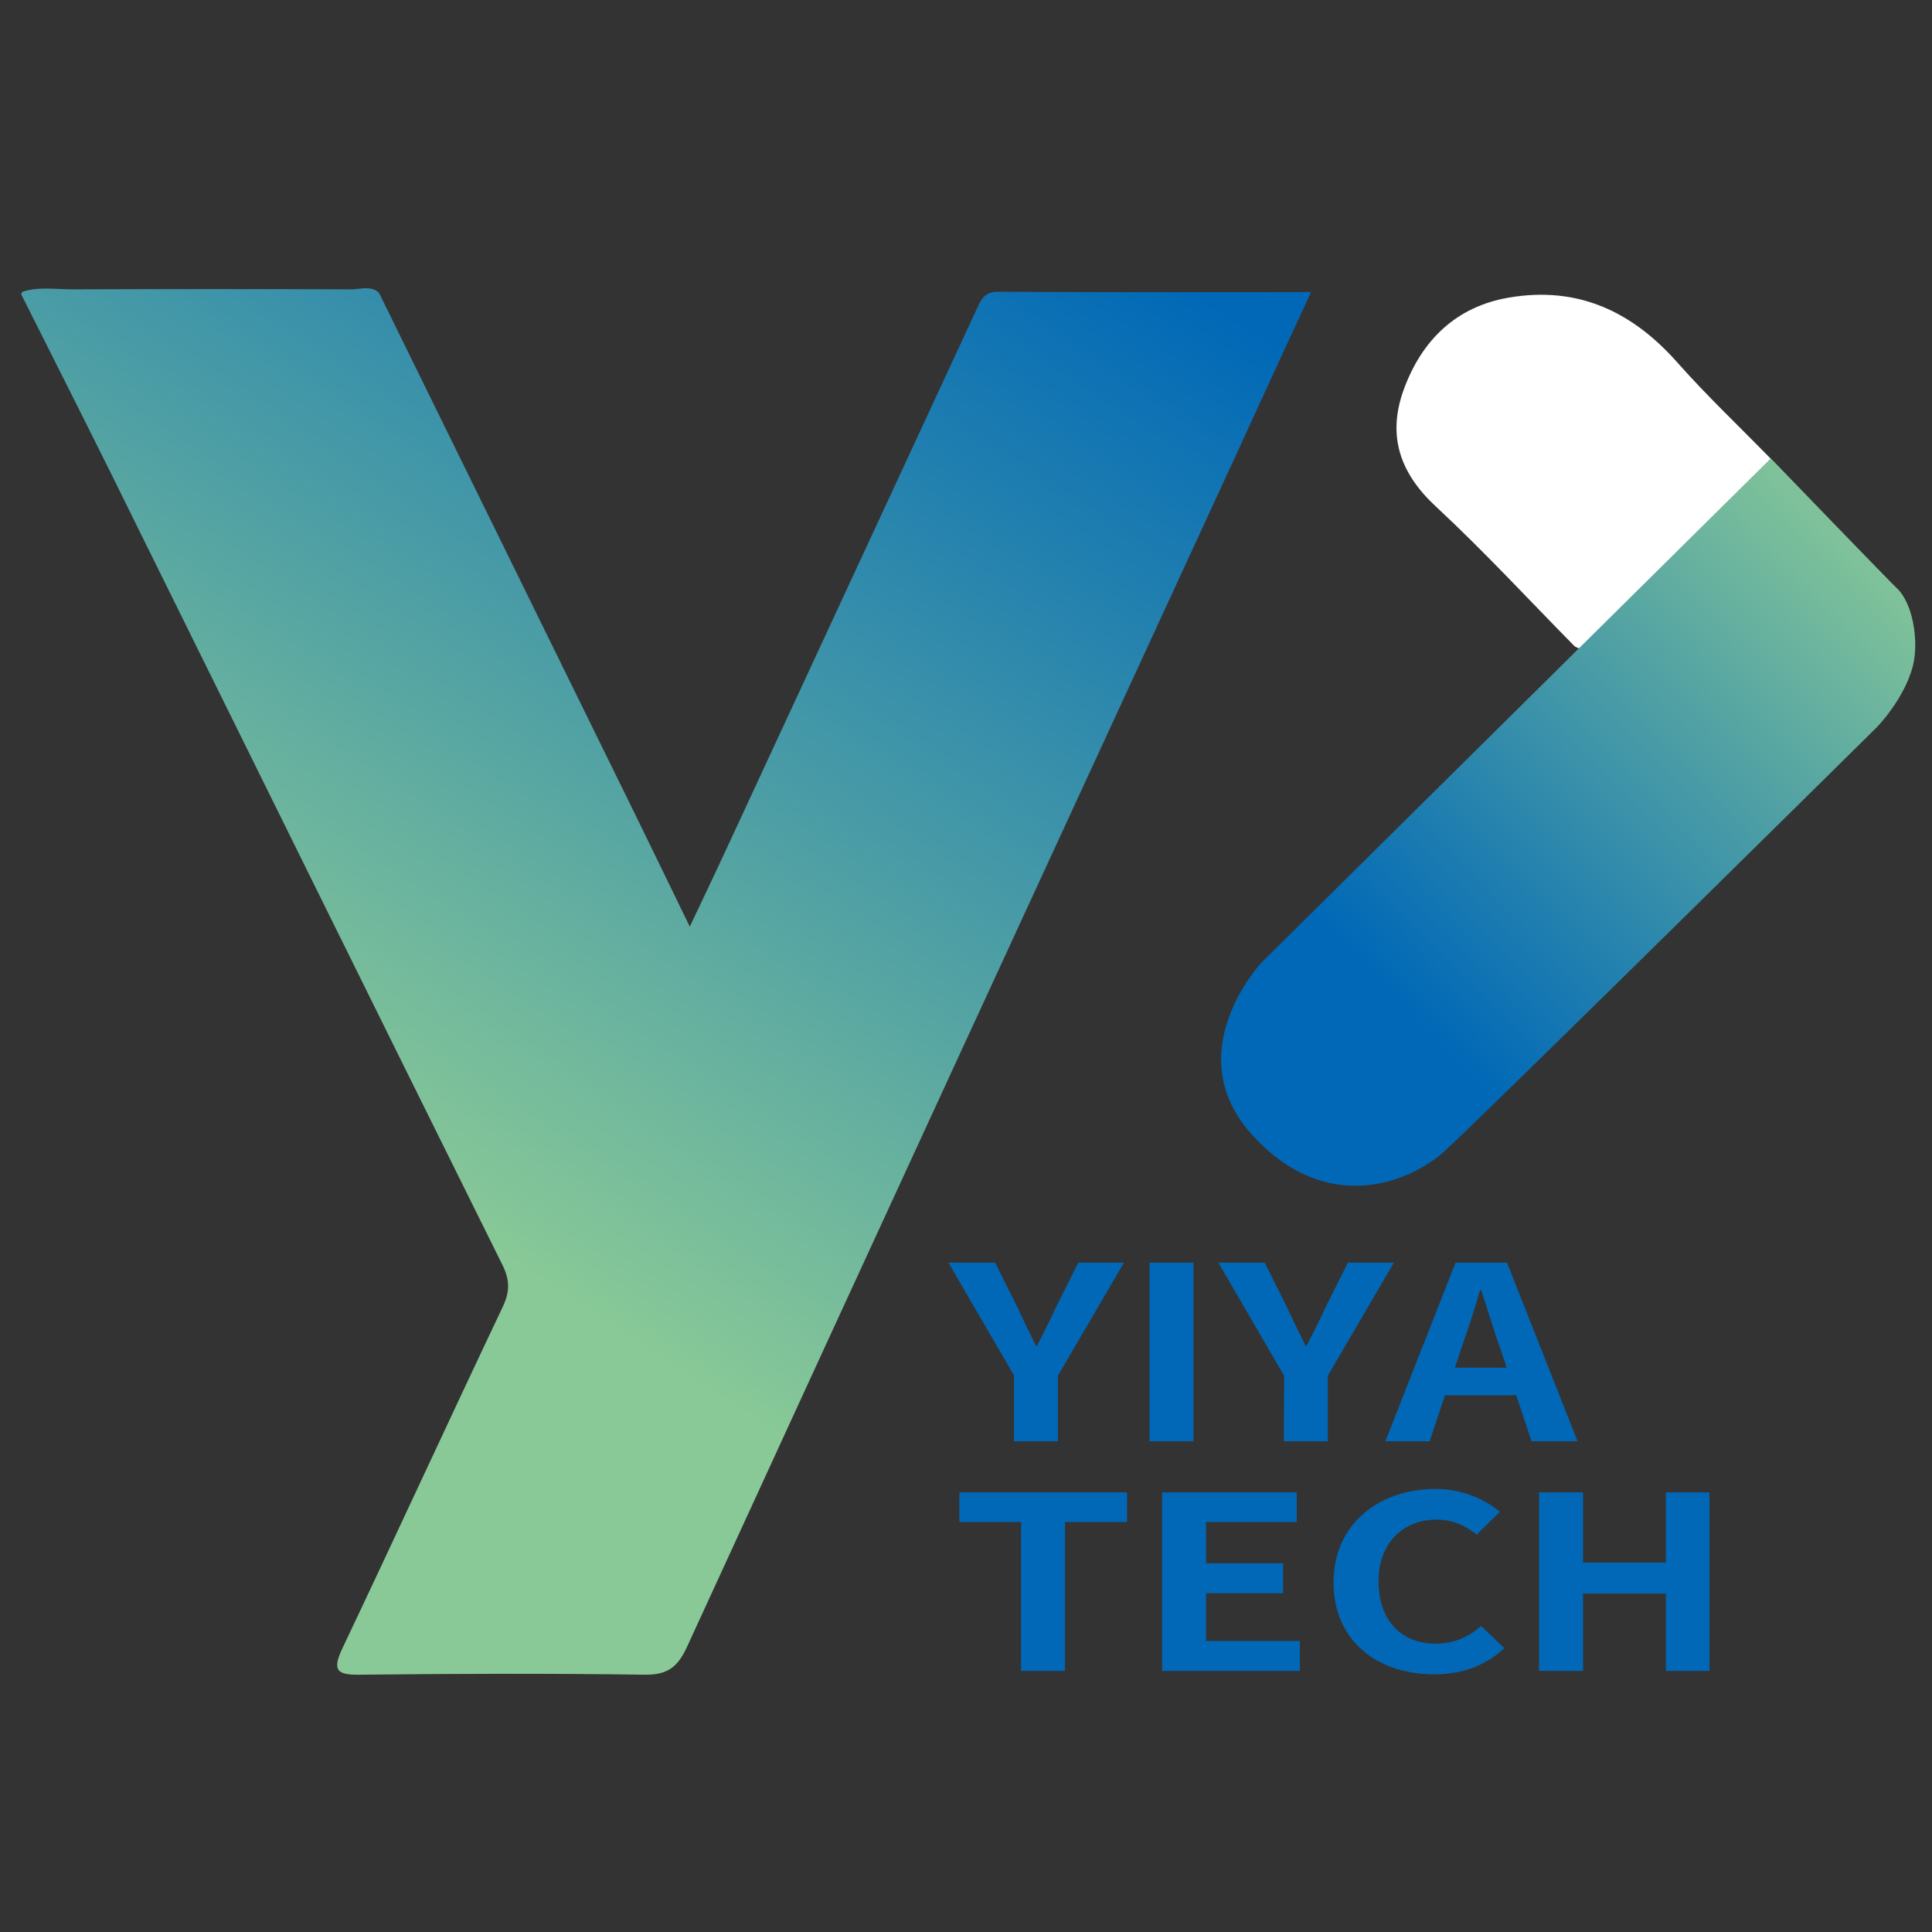<?xml version="1.0" encoding="utf-8"?>
<!-- Generator: Adobe Illustrator 27.0.0, SVG Export Plug-In . SVG Version: 6.00 Build 0)  -->
<svg version="1.1" id="图层_1" xmlns="http://www.w3.org/2000/svg" xmlns:xlink="http://www.w3.org/1999/xlink" x="0px" y="0px"
	 viewBox="0 0 566.9 566.9" style="enable-background:new 0 0 566.9 566.9;" xml:space="preserve">
<rect x="0" y="0" width="566.9" height="566.9" fill="#333333" stroke="none"/>
<style type="text/css">
	.st0{fill:#0068B7;}
	.st1{fill:url(#SVGID_1_);}
	.st2{fill:#FFFFFF;}
	.st3{fill:url(#SVGID_00000075872660330510165540000005549380501499158425_);}
</style>
<g>
	<g>
		<path class="st0" d="M297.6,403.7l-19.3-33.2H292l6.4,12.8c1.8,3.9,3.6,7.6,5.6,11.6h0.3c2-4,3.9-7.7,5.7-11.6l6.4-12.8h13.4
			l-19.4,33.2v19.2h-12.9v-19.2H297.6z"/>
		<path class="st0" d="M337.3,370.5h12.9v52.4h-12.9V370.5z"/>
		<path class="st0" d="M376.8,403.7l-19.3-33.2h13.6l6.4,12.8c1.8,3.9,3.6,7.6,5.6,11.6h0.3c2-4,3.9-7.7,5.7-11.6l6.4-12.8H409
			l-19.4,33.2v19.2h-12.9L376.8,403.7L376.8,403.7z"/>
		<path class="st0" d="M444.9,409.4H424l-4.5,13.5h-13l20.6-52.4h15.1l20.7,52.4h-13.5L444.9,409.4z M442.1,401.3l-1.9-5.7
			c-2-5.5-3.7-11.5-5.6-17.1h-0.3c-1.6,5.7-3.6,11.7-5.5,17.1l-1.9,5.7H442.1z"/>
		<path class="st0" d="M299.6,446.6h-18.1v-8.7h49.2v8.7h-18.2v43.7h-12.9V446.6z"/>
		<path class="st0" d="M341.1,437.9h39.4v8.7h-26.6v12.1h22.6v8.8h-22.6v14h27.5v8.8H341v-52.4H341.1z"/>
		<path class="st0" d="M391.3,464.3c0-17.3,13.6-27.4,29.9-27.4c8.2,0,14.7,3.2,18.9,6.7l-6.8,6.7c-3.2-2.6-7-4.4-11.8-4.4
			c-9.7,0-17,6.8-17,18.1c0,11.4,6.6,18.3,16.8,18.3c5.5,0,9.8-2.1,13.3-5.2l6.8,6.5c-5.3,5-12.2,7.7-20.5,7.7
			C404.5,491.3,391.3,481.8,391.3,464.3z"/>
		<path class="st0" d="M451.6,437.9h12.9v20.6h24.3v-20.6h12.8v52.4h-12.8v-22.7h-24.3v22.7h-12.9V437.9z"/>
	</g>
	<g>
		
			<linearGradient id="SVGID_1_" gradientUnits="userSpaceOnUse" x1="269.916" y1="536.199" x2="78.351" y2="243.939" gradientTransform="matrix(1 0 0 -1 0 567.89)">
			<stop  offset="1.079719e-03" style="stop-color:#0068B7"/>
			<stop  offset="1" style="stop-color:#89C997"/>
		</linearGradient>
		<path class="st1" d="M111.2,85.9c24.9,50.8,49.9,101.5,74.8,152.3c5.3,10.8,10.5,21.6,16.4,33.7c3.7-7.8,7-14.7,10.2-21.6
			c24.6-53.1,49.2-106.1,73.8-159.2c1.4-3,2.3-5.6,6.6-5.5c30.2,0.2,60.4,0.1,91.7,0.1c-7.9,17.1-15.4,33.3-22.8,49.5
			c-53.5,116-107,231.9-160.3,348c-2.7,5.9-5.7,8.3-12.4,8.2c-27.8-0.4-55.7-0.3-83.5,0c-6.7,0.1-8.4-1.1-5.2-7.8
			c15.8-33.3,31.2-66.8,47-100.1c2.2-4.6,2.1-8.1-0.2-12.6c-35.4-71.3-70.6-142.7-105.9-214.1C30,133.5,18.3,110.4,6.7,87.3
			c-0.4-0.7-0.8-1.3,0.2-1.8c4.7-1.4,9.5-0.6,14.3-0.6c27.4-0.1,54.9-0.1,82.3,0C106.1,84.8,108.9,83.8,111.2,85.9z"/>
		<path class="st2" d="M462,189.6c-13.5-13.7-26.5-27.8-40.6-40.9c-10.7-9.9-14.4-20.9-9.5-34.4c5.3-14.5,15.4-24.4,31-27
			c20.1-3.4,36.1,4.1,49.4,19.2c8.6,9.7,18.1,18.7,27.2,28c0,3.9-2.6,6.4-5.2,8.6c-16,13.9-31,28.9-45.7,44.2
			C467,189,465.2,191.7,462,189.6z"/>
		
			<linearGradient id="SVGID_00000171714008339651278440000009953054345558080911_" gradientUnits="userSpaceOnUse" x1="411.127" y1="272.518" x2="556.832" y2="414.634" gradientTransform="matrix(1 0 0 -1 0 567.89)">
			<stop  offset="1.079719e-03" style="stop-color:#0068B7"/>
			<stop  offset="1" style="stop-color:#89C997"/>
		</linearGradient>
		<path style="fill:url(#SVGID_00000171714008339651278440000009953054345558080911_);" d="M519.6,134.5l-149.5,148
			c0,0-24.7,26.4-2.6,50.6s46.4,13.4,55.8,5.2c9.4-8.3,127.4-124.9,127.4-124.9s8-8.1,10.6-18c1.8-7.3,0-18.5-4.8-22.9
			C556,172.2,519.6,134.5,519.6,134.5z"/>
	</g>
</g>
</svg>
